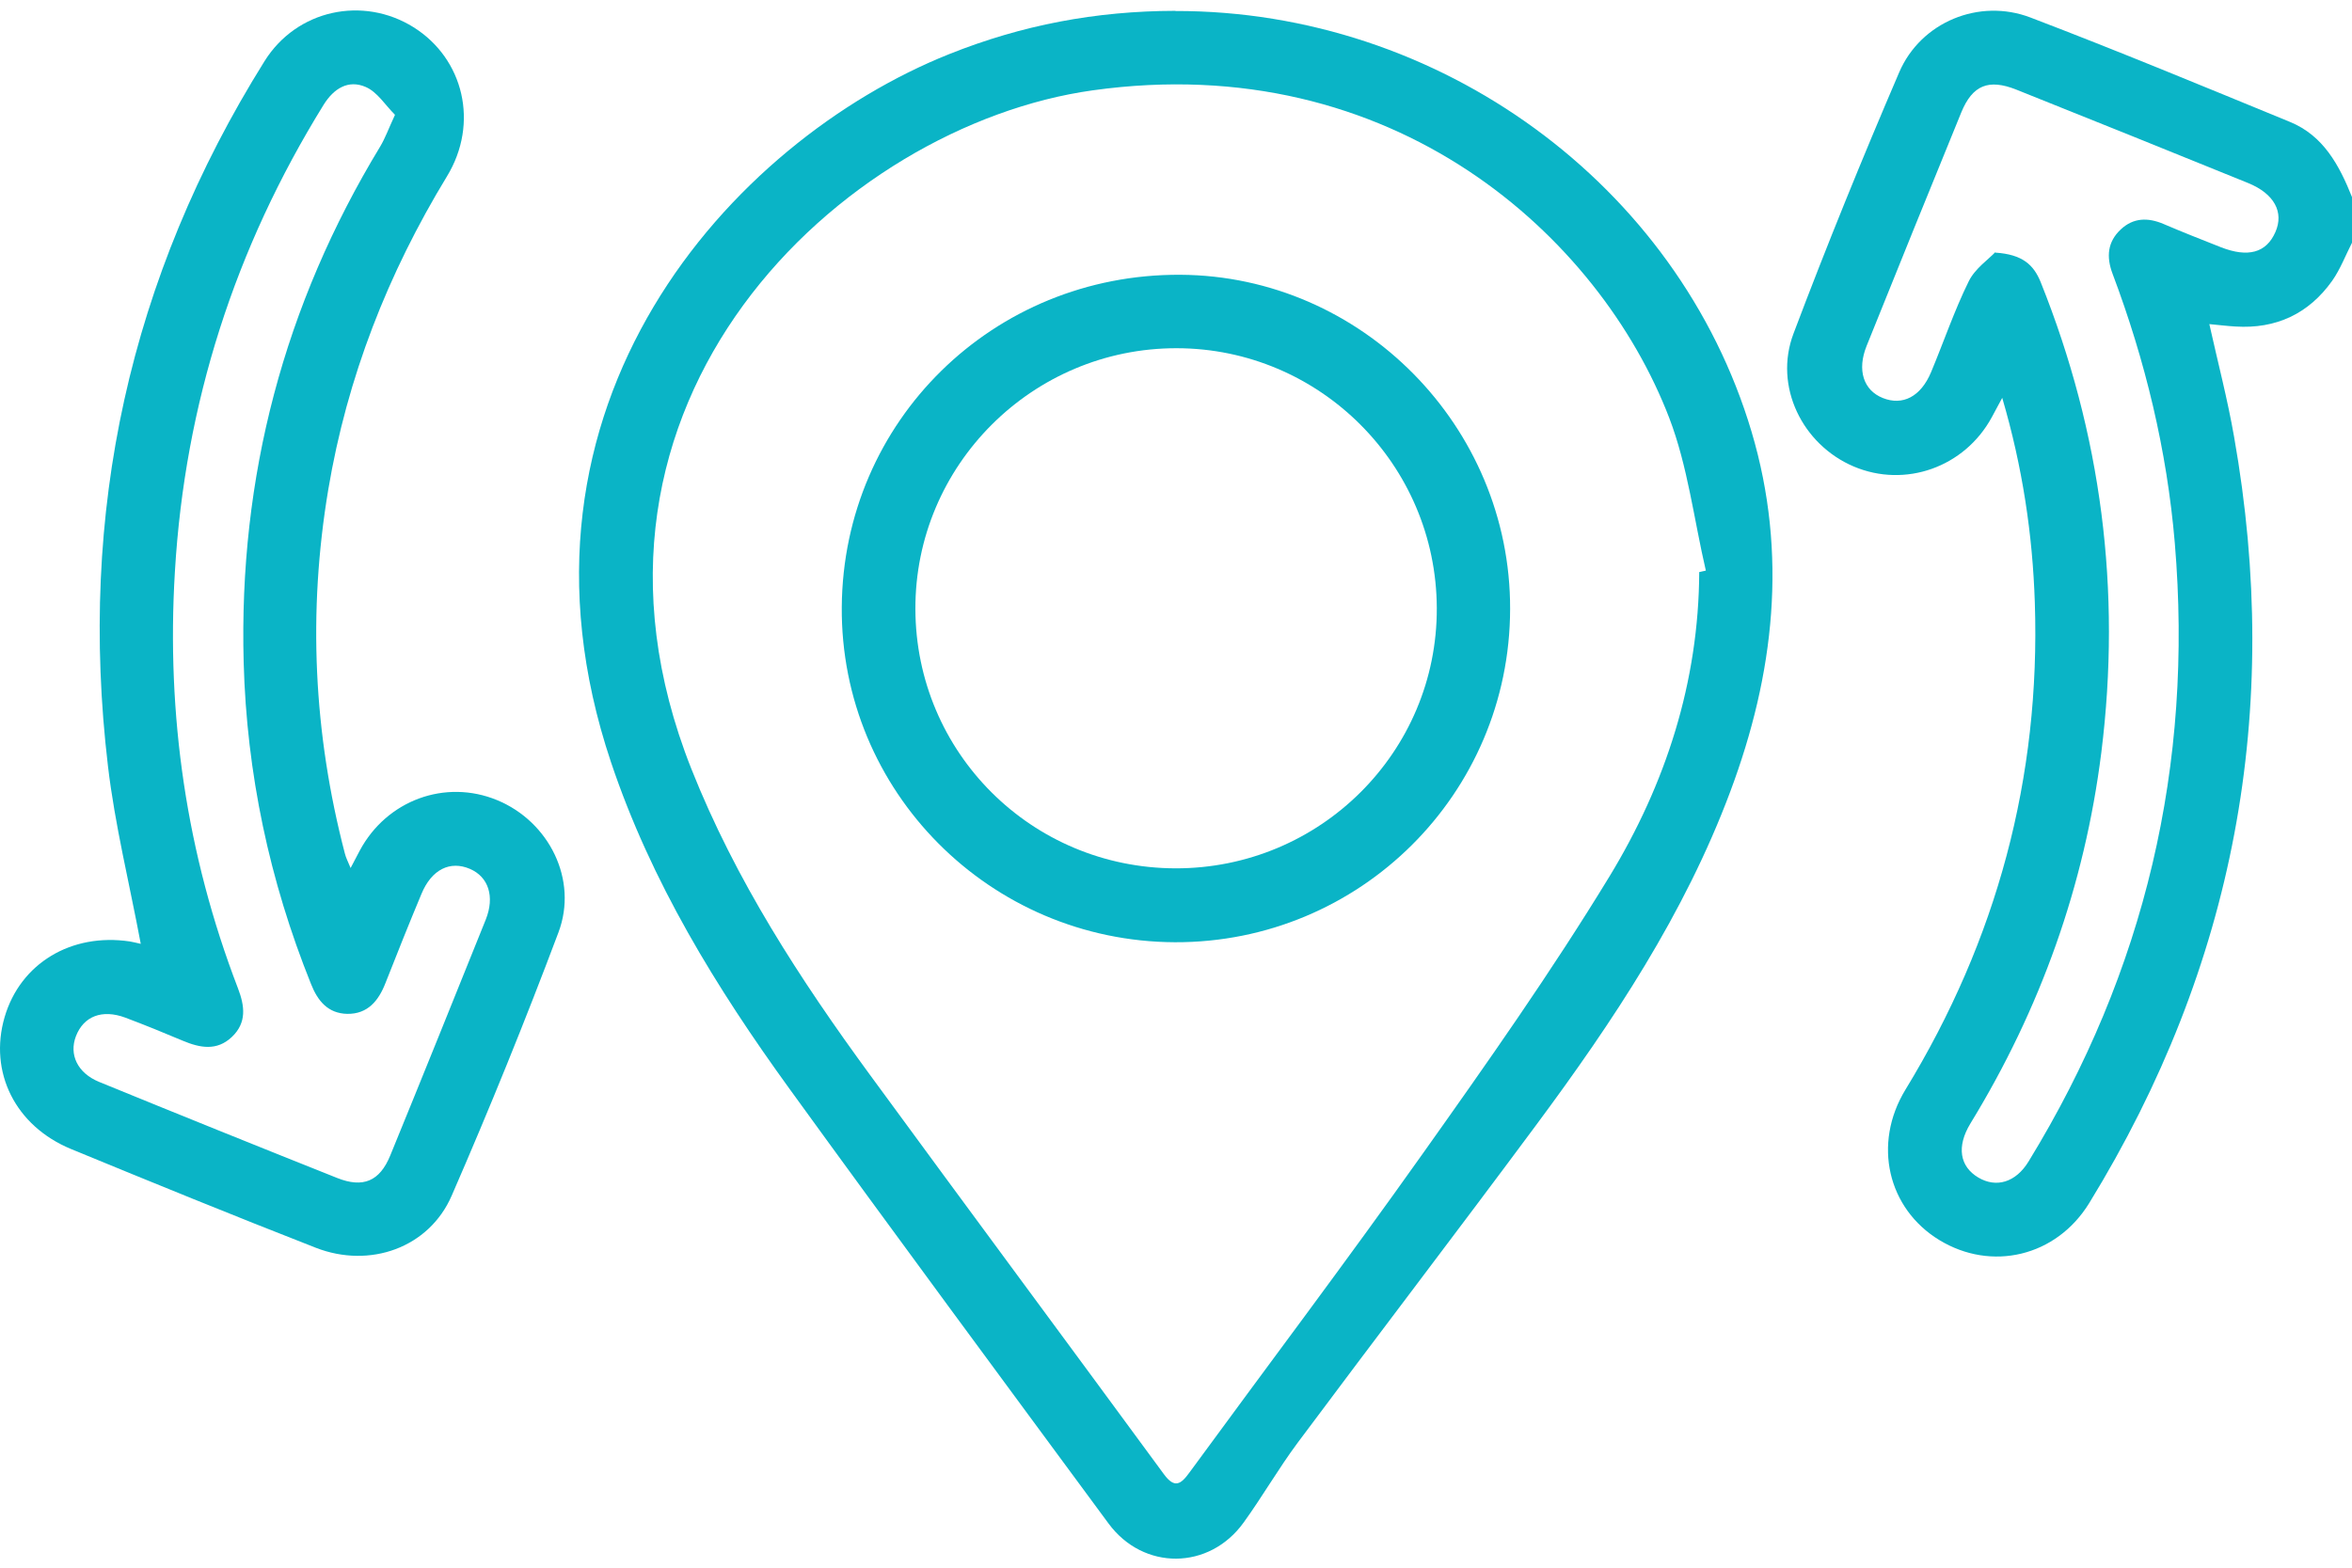 <svg xmlns="http://www.w3.org/2000/svg" width="87" height="58" viewBox="0 0 87 58" fill="none"><path d="M87.001 8.978C86.761 9.447 86.571 9.954 86.27 10.384C85.4 11.611 84.189 12.175 82.688 12.08C82.387 12.063 82.08 12.024 81.723 11.991C82.041 13.419 82.398 14.78 82.638 16.159C84.429 26.279 82.66 35.742 77.282 44.507C76.06 46.498 73.661 47.051 71.736 45.879C69.828 44.718 69.259 42.325 70.481 40.316C73.862 34.776 75.48 28.779 75.268 22.296C75.184 19.774 74.816 17.291 74.062 14.719C73.889 15.037 73.778 15.243 73.672 15.444C72.668 17.285 70.475 18.067 68.567 17.258C66.665 16.449 65.604 14.289 66.341 12.342C67.568 9.09 68.879 5.87 70.252 2.673C71.05 0.816 73.209 -0.077 75.106 0.648C78.325 1.876 81.511 3.198 84.702 4.509C85.946 5.017 86.532 6.121 87.001 7.293V8.995V8.978ZM73.806 9.346C74.81 9.413 75.223 9.793 75.485 10.44C77.734 16.047 78.476 21.844 77.728 27.836C77.109 32.762 75.474 37.332 72.885 41.566C72.366 42.42 72.489 43.156 73.175 43.564C73.839 43.96 74.565 43.748 75.039 42.967C79.346 35.931 81.137 28.304 80.445 20.086C80.155 16.655 79.352 13.335 78.141 10.122C77.907 9.497 77.957 8.945 78.448 8.487C78.911 8.052 79.452 8.041 80.027 8.286C80.73 8.587 81.438 8.866 82.147 9.145C83.157 9.541 83.832 9.352 84.166 8.587C84.49 7.851 84.127 7.165 83.151 6.769C80.3 5.608 77.438 4.459 74.581 3.315C73.555 2.908 72.963 3.153 72.55 4.152C71.373 7.031 70.207 9.91 69.047 12.794C68.684 13.692 68.93 14.44 69.644 14.725C70.38 15.02 71.05 14.674 71.429 13.771C71.898 12.649 72.288 11.494 72.824 10.406C73.058 9.932 73.56 9.592 73.806 9.329V9.346Z" fill="#0AB4C6"></path><path d="M43.477 0.407C53.235 0.39 62.067 6.823 64.79 15.973C66.135 20.498 65.632 24.933 64.003 29.285C62.313 33.81 59.668 37.788 56.812 41.637C53.894 45.571 50.92 49.459 47.997 53.382C47.288 54.336 46.697 55.368 45.999 56.333C44.727 58.096 42.295 58.113 41.006 56.367C37.061 51.016 33.106 45.671 29.206 40.287C26.494 36.544 24.084 32.621 22.6 28.197C18.165 14.974 27.069 5.216 35.108 2.003C37.803 0.926 40.532 0.407 43.472 0.401L43.477 0.407ZM62.848 21.167C62.932 21.151 63.016 21.128 63.099 21.111C62.659 19.22 62.43 17.251 61.744 15.46C59.172 8.759 51.55 1.785 40.42 3.342C31.153 4.636 20.179 14.851 25.574 28.448C27.208 32.566 29.591 36.231 32.185 39.774C35.795 44.706 39.438 49.616 43.053 54.542C43.444 55.072 43.673 54.927 43.996 54.481C46.87 50.553 49.804 46.664 52.616 42.697C55.004 39.333 57.386 35.952 59.534 32.426C61.615 29.006 62.837 25.235 62.854 21.162L62.848 21.167Z" fill="#0AB4C6"></path><path d="M5.208 34.926C4.784 32.661 4.248 30.513 3.992 28.332C2.887 18.981 4.784 10.266 9.783 2.266C10.977 0.352 13.432 -0.161 15.301 1.01C17.153 2.176 17.728 4.559 16.534 6.523C14.347 10.116 12.841 13.96 12.143 18.111C11.384 22.641 11.596 27.132 12.757 31.579C12.796 31.741 12.88 31.891 12.969 32.114C13.103 31.852 13.203 31.663 13.309 31.467C14.308 29.604 16.473 28.811 18.392 29.604C20.305 30.396 21.393 32.544 20.657 34.497C19.424 37.777 18.107 41.024 16.707 44.238C15.87 46.163 13.683 46.944 11.68 46.163C8.65 44.98 5.643 43.753 2.636 42.514C0.561 41.66 -0.421 39.663 0.17 37.632C0.75 35.646 2.63 34.508 4.801 34.831C4.935 34.854 5.063 34.887 5.214 34.921L5.208 34.926ZM14.604 4.241C14.252 3.889 13.956 3.404 13.532 3.22C12.885 2.935 12.344 3.275 11.97 3.878C8.69 9.178 6.837 14.936 6.469 21.157C6.151 26.451 6.893 31.596 8.801 36.561C9.052 37.214 9.136 37.833 8.578 38.363C8.02 38.893 7.395 38.77 6.759 38.503C6.056 38.207 5.348 37.917 4.633 37.649C3.774 37.331 3.094 37.599 2.809 38.335C2.547 39.016 2.865 39.697 3.663 40.026C6.592 41.225 9.526 42.408 12.467 43.58C13.432 43.965 14.046 43.703 14.436 42.748C15.624 39.847 16.796 36.935 17.968 34.023C18.308 33.169 18.068 32.444 17.387 32.148C16.651 31.83 15.965 32.165 15.591 33.069C15.133 34.162 14.693 35.267 14.258 36.371C14.001 37.03 13.599 37.521 12.841 37.51C12.132 37.493 11.752 37.035 11.502 36.399C9.967 32.583 9.125 28.616 9.013 24.504C8.829 17.653 10.503 11.287 14.062 5.423C14.246 5.117 14.369 4.771 14.609 4.252L14.604 4.241Z" fill="#0AB4C6"></path><path d="M43.462 34.86C36.61 34.832 31.087 29.275 31.137 22.457C31.187 15.578 36.739 10.127 43.662 10.166C50.374 10.205 55.875 15.779 55.859 22.53C55.847 29.37 50.302 34.882 43.456 34.86H43.462ZM43.478 32.126C48.829 32.137 53.169 27.819 53.147 22.491C53.125 17.191 48.818 12.889 43.523 12.883C38.184 12.878 33.843 17.218 33.86 22.535C33.877 27.847 38.156 32.115 43.484 32.126H43.478Z" fill="#0AB4C6"></path></svg>